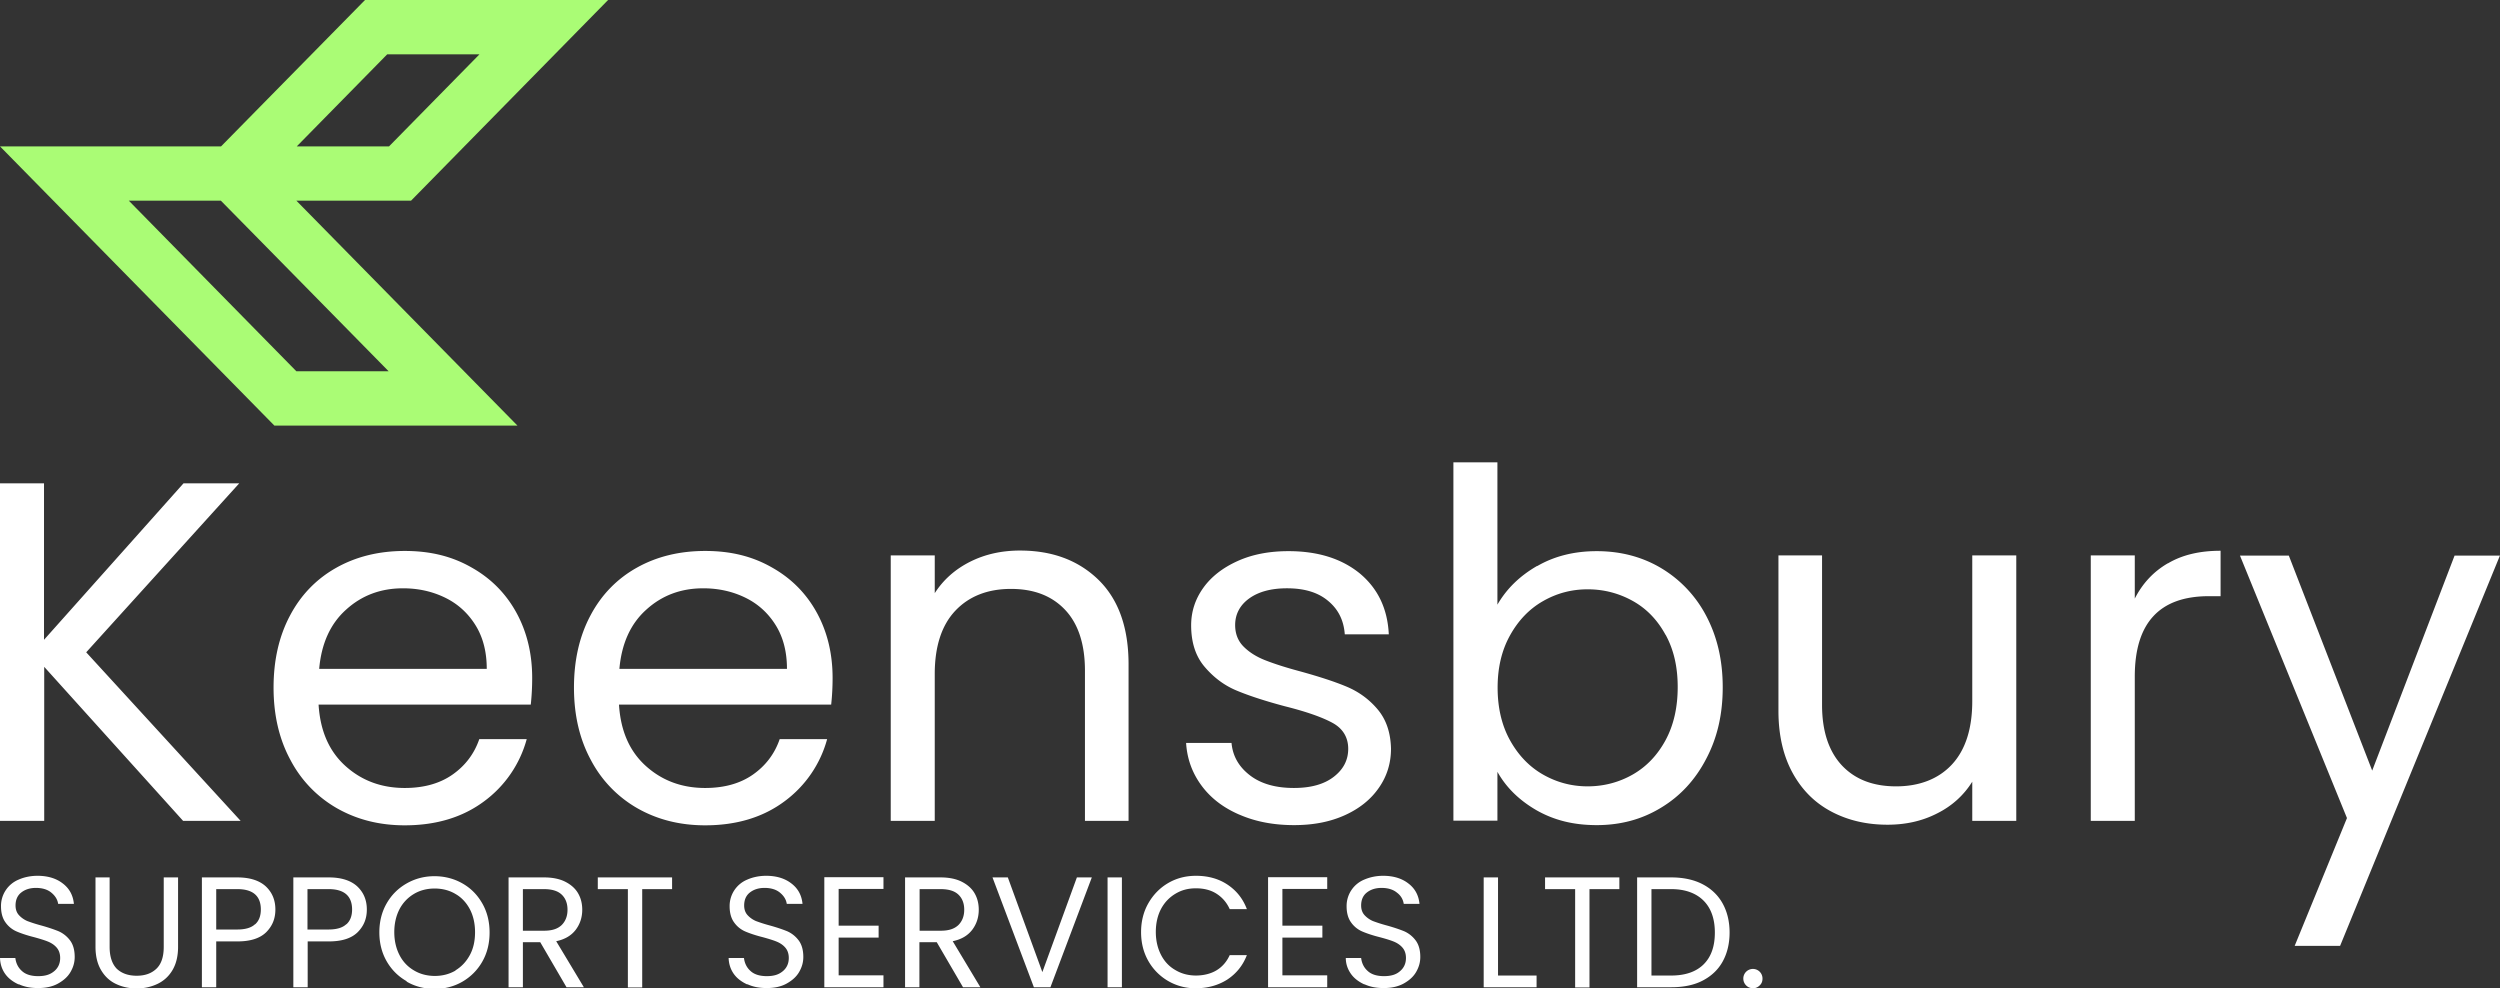 <svg xmlns="http://www.w3.org/2000/svg" id="Layer_1" data-name="Layer 1" viewBox="0 0 123.83 48.95"><rect x="0" y="0" width="123.83" height="48.95" fill="#333333" stroke="none"/><defs><style>.cls-2{stroke-width:0;fill:#fff}</style></defs><path d="m23.75 2.69-4.48 4.56H14.7l4.48-4.56h4.57ZM10.94 9.94l1.87 1.9 6.44 6.55h-4.57l-8.3-8.45h4.57ZM30.12 0H18.08l-7.13 7.25H0l13.59 13.83h12.04L14.68 9.94h5.68L30.12 0Z" style="stroke-width:0;fill:#aafc75"/><path d="m9.07 40.66-6.88-7.63v7.63H0V23.94h2.18v7.75l6.91-7.75h2.76l-7.58 8.37 7.65 8.35H9.07ZM26.29 34.9H15.78c.08 1.3.52 2.31 1.33 3.04s1.79 1.09 2.94 1.09c.94 0 1.73-.22 2.36-.66.63-.44 1.08-1.03 1.33-1.76h2.35a5.669 5.669 0 0 1-2.11 3.08c-1.06.79-2.37 1.19-3.93 1.19-1.25 0-2.36-.28-3.35-.84a5.91 5.91 0 0 1-2.31-2.39c-.56-1.03-.84-2.23-.84-3.59s.27-2.55.82-3.58c.54-1.02 1.31-1.81 2.29-2.36s2.11-.83 3.39-.83 2.35.27 3.31.82c.96.54 1.7 1.29 2.22 2.24.52.95.78 2.03.78 3.23 0 .42-.02.86-.07 1.32Zm-2.73-3.92c-.37-.6-.87-1.06-1.5-1.37-.63-.31-1.33-.47-2.1-.47-1.1 0-2.04.35-2.82 1.06-.78.7-1.22 1.68-1.33 2.93h8.3c0-.83-.18-1.55-.55-2.15ZM41.17 34.9H30.66c.08 1.3.52 2.31 1.33 3.04s1.79 1.09 2.94 1.09c.94 0 1.73-.22 2.36-.66.63-.44 1.08-1.03 1.33-1.76h2.35a5.669 5.669 0 0 1-2.11 3.08c-1.06.79-2.37 1.19-3.93 1.19-1.25 0-2.36-.28-3.35-.84a5.91 5.91 0 0 1-2.31-2.39c-.56-1.03-.84-2.23-.84-3.59s.27-2.55.82-3.58c.54-1.02 1.31-1.81 2.29-2.36s2.11-.83 3.39-.83 2.35.27 3.31.82c.96.54 1.7 1.29 2.22 2.24.52.95.78 2.03.78 3.23 0 .42-.02.86-.07 1.32Zm-2.74-3.92c-.37-.6-.87-1.06-1.5-1.37-.63-.31-1.33-.47-2.1-.47-1.1 0-2.04.35-2.82 1.06-.78.7-1.22 1.68-1.33 2.93h8.3c0-.83-.18-1.55-.55-2.15ZM54.41 28.72c.99.97 1.49 2.36 1.49 4.19v7.75h-2.16v-7.44c0-1.31-.33-2.32-.98-3.01-.66-.7-1.55-1.04-2.69-1.04s-2.07.36-2.75 1.08c-.68.72-1.02 1.77-1.02 3.14v7.27h-2.18V27.51h2.18v1.87c.43-.67 1.02-1.19 1.76-1.56s1.56-.55 2.46-.55c1.6 0 2.89.48 3.89 1.45ZM61.41 40.36c-.8-.34-1.43-.82-1.89-1.44-.46-.62-.72-1.32-.77-2.12H61c.06.66.37 1.19.92 1.61.55.42 1.28.62 2.17.62.83 0 1.49-.18 1.97-.55.48-.37.72-.83.72-1.39s-.26-1-.77-1.28-1.3-.56-2.38-.83c-.97-.26-1.77-.52-2.39-.78-.62-.26-1.14-.66-1.58-1.18-.44-.52-.66-1.2-.66-2.05 0-.67.2-1.29.6-1.85.4-.56.97-1 1.7-1.33.73-.33 1.57-.49 2.52-.49 1.46 0 2.63.37 3.53 1.1.89.74 1.38 1.74 1.44 3.02h-2.18c-.05-.69-.32-1.24-.83-1.66-.5-.42-1.18-.62-2.03-.62-.79 0-1.41.17-1.87.5-.46.33-.7.78-.7 1.32 0 .43.14.79.42 1.07s.63.5 1.06.67 1.01.36 1.76.56c.94.26 1.71.51 2.3.76.59.25 1.1.62 1.52 1.12.42.5.64 1.14.66 1.94 0 .72-.2 1.37-.6 1.94-.4.58-.96 1.03-1.69 1.36-.73.33-1.56.49-2.51.49-1.01 0-1.91-.17-2.71-.52ZM76.14 28.04c.86-.5 1.85-.74 2.95-.74 1.18 0 2.25.28 3.19.84a5.97 5.97 0 0 1 2.23 2.36c.54 1.02.82 2.19.82 3.54s-.27 2.51-.82 3.55c-.54 1.04-1.29 1.85-2.24 2.42-.95.58-2.01.86-3.18.86s-2.13-.25-2.99-.74c-.86-.5-1.5-1.13-1.93-1.9v2.42h-2.18V22.9h2.18v7.05c.45-.78 1.1-1.42 1.97-1.92Zm6.36 3.41c-.4-.74-.94-1.3-1.62-1.68s-1.43-.58-2.24-.58-1.54.2-2.22.59-1.22.96-1.63 1.7c-.41.74-.61 1.6-.61 2.58s.2 1.86.61 2.6.95 1.31 1.63 1.7c.68.39 1.42.59 2.22.59s1.56-.2 2.24-.59c.68-.39 1.22-.96 1.62-1.7.4-.74.6-1.62.6-2.63s-.2-1.86-.6-2.59ZM99.87 27.51v13.15h-2.18v-1.94c-.42.67-1 1.2-1.74 1.57-.74.38-1.56.56-2.46.56-1.02 0-1.94-.21-2.76-.64s-1.46-1.06-1.93-1.91-.71-1.88-.71-3.09v-7.7h2.16v7.41c0 1.29.33 2.29.98 2.99.66.7 1.55 1.04 2.69 1.04s2.09-.36 2.76-1.08 1.01-1.77 1.01-3.14v-7.22h2.18ZM107.39 27.9c.71-.42 1.58-.62 2.6-.62v2.25h-.58c-2.45 0-3.67 1.33-3.67 3.98v7.15h-2.18V27.51h2.18v2.14c.38-.75.93-1.34 1.64-1.75ZM123.83 27.51l-7.92 19.34h-2.25l2.59-6.33-5.3-13h2.42l4.13 10.65 4.08-10.65h2.25ZM.92 48.76c-.28-.13-.51-.3-.67-.53-.16-.23-.24-.49-.25-.78h.76c.03.25.13.47.32.64.18.17.45.26.81.26s.6-.08.8-.25c.2-.17.29-.39.29-.65 0-.21-.06-.38-.17-.51-.11-.13-.26-.23-.43-.3s-.4-.14-.69-.22c-.36-.09-.65-.19-.86-.28a1.3 1.3 0 0 1-.55-.44c-.15-.2-.23-.47-.23-.81a1.41 1.41 0 0 1 .87-1.32c.27-.12.59-.19.94-.19.51 0 .93.13 1.25.38.33.25.51.59.55 1.01h-.78c-.03-.21-.14-.39-.33-.55-.19-.16-.45-.24-.77-.24-.3 0-.54.08-.73.23-.19.15-.28.37-.28.64 0 .2.06.36.17.48.11.12.25.22.41.29.16.06.39.14.69.22.36.1.65.2.87.29.22.1.41.25.56.45s.23.47.23.82c0 .27-.07.51-.21.75s-.35.42-.62.57-.6.22-.98.22-.68-.06-.96-.19ZM5.43 43.46v3.44c0 .48.12.84.35 1.08.24.23.57.35.99.35s.74-.12.98-.35c.24-.23.36-.59.36-1.08v-3.44h.71v3.44c0 .45-.09.83-.27 1.14-.18.31-.43.54-.74.69-.31.15-.66.23-1.04.23s-.73-.08-1.04-.23c-.31-.15-.55-.38-.73-.69-.18-.31-.27-.69-.27-1.14v-3.44h.71ZM13.18 46.18c-.31.3-.78.45-1.42.45h-1.05v2.27H10v-5.44h1.76c.61 0 1.08.15 1.4.44.32.3.48.68.48 1.15s-.16.83-.46 1.13Zm-.54-.4c.19-.17.28-.42.28-.73 0-.67-.39-1.01-1.16-1.01h-1.05v2h1.05c.4 0 .69-.09.87-.26ZM17.71 46.18c-.31.3-.78.45-1.42.45h-1.05v2.27h-.71v-5.44h1.76c.61 0 1.08.15 1.4.44.32.3.48.68.48 1.15s-.16.83-.46 1.13Zm-.55-.4c.19-.17.28-.42.28-.73 0-.67-.39-1.01-1.16-1.01h-1.05v2h1.05c.4 0 .69-.09.87-.26ZM20.14 48.6c-.42-.24-.75-.57-.99-.99-.24-.42-.36-.9-.36-1.43s.12-1.01.36-1.43c.24-.42.57-.75.99-.99.42-.24.88-.36 1.38-.36s.97.12 1.39.36c.42.24.74.57.98.99.24.42.36.9.36 1.44s-.12 1.02-.36 1.44a2.66 2.66 0 0 1-2.37 1.35c-.51 0-.97-.12-1.38-.36Zm2.41-.53c.3-.18.54-.43.72-.76s.26-.71.26-1.14-.09-.82-.26-1.14-.41-.58-.71-.75c-.3-.18-.65-.27-1.03-.27s-.73.09-1.03.27c-.3.18-.54.43-.71.75-.17.33-.26.71-.26 1.14s.09.81.26 1.14c.17.33.41.58.72.76.3.18.65.27 1.03.27s.72-.09 1.03-.27ZM28.06 48.9l-1.3-2.23h-.86v2.23h-.71v-5.44h1.76c.41 0 .76.07 1.04.21.28.14.5.33.64.57.14.24.21.51.21.82 0 .38-.11.71-.32.99-.22.29-.54.48-.97.57l1.37 2.28h-.85Zm-2.16-2.8h1.05c.39 0 .67-.09.87-.28.19-.19.29-.44.29-.76s-.1-.57-.29-.75c-.19-.18-.48-.27-.87-.27H25.9v2.06ZM33.29 43.46v.58h-1.48v4.87h-.71v-4.87h-1.49v-.58h3.69ZM37.01 48.76c-.28-.13-.51-.3-.67-.53-.16-.23-.24-.49-.25-.78h.76c.03.25.13.47.32.64.18.17.45.26.81.26s.6-.08.8-.25c.2-.17.29-.39.29-.65 0-.21-.06-.38-.17-.51-.11-.13-.26-.23-.43-.3s-.4-.14-.69-.22c-.36-.09-.65-.19-.86-.28a1.3 1.3 0 0 1-.55-.44c-.15-.2-.23-.47-.23-.81a1.41 1.41 0 0 1 .87-1.32c.27-.12.59-.19.94-.19.51 0 .93.13 1.25.38.33.25.51.59.55 1.01h-.78c-.03-.21-.14-.39-.33-.55-.19-.16-.45-.24-.77-.24-.3 0-.54.08-.73.23-.19.15-.28.37-.28.64 0 .2.06.36.17.48.11.12.25.22.41.29.16.06.39.14.69.22.36.1.65.2.87.29.22.1.41.25.56.45s.23.47.23.82c0 .27-.07.51-.21.75s-.35.42-.62.57-.6.22-.98.22-.68-.06-.96-.19ZM41.54 44.03v1.82h1.98v.59h-1.98v1.87h2.22v.59h-2.93v-5.45h2.93v.58h-2.22ZM47.7 48.9l-1.3-2.23h-.86v2.23h-.71v-5.44h1.76c.41 0 .76.07 1.04.21.28.14.5.33.64.57.14.24.21.51.21.82 0 .38-.11.71-.32.99-.22.29-.54.48-.97.57l1.37 2.28h-.85Zm-2.15-2.8h1.05c.39 0 .67-.09.87-.28.19-.19.29-.44.29-.76s-.1-.57-.29-.75c-.19-.18-.48-.27-.87-.27h-1.05v2.06ZM54.08 43.46l-2.05 5.44h-.82l-2.05-5.44h.76l1.71 4.69 1.71-4.69h.75ZM55.57 43.46v5.44h-.71v-5.44h.71ZM56.88 44.74c.24-.42.57-.76.98-1 .41-.24.87-.36 1.38-.36.59 0 1.11.14 1.55.43.44.29.77.69.97 1.22h-.85c-.15-.33-.37-.58-.65-.76-.28-.18-.62-.27-1.02-.27s-.72.09-1.02.27c-.3.18-.54.43-.71.75s-.26.71-.26 1.14.09.81.26 1.14.41.58.71.75c.3.18.64.27 1.02.27s.74-.09 1.02-.26.5-.42.65-.75h.85c-.2.52-.53.92-.97 1.21-.44.28-.96.43-1.55.43a2.66 2.66 0 0 1-2.36-1.35c-.24-.42-.36-.9-.36-1.43s.12-1.01.36-1.43ZM63.52 44.03v1.82h1.98v.59h-1.98v1.87h2.22v.59h-2.93v-5.45h2.93v.58h-2.22ZM67.58 48.76c-.28-.13-.51-.3-.67-.53-.16-.23-.25-.49-.25-.78h.76c.03.25.13.47.32.64.18.17.45.26.81.26s.61-.08.8-.25c.2-.17.29-.39.29-.65 0-.21-.06-.38-.17-.51-.11-.13-.26-.23-.43-.3s-.4-.14-.7-.22c-.36-.09-.65-.19-.86-.28a1.3 1.3 0 0 1-.55-.44c-.15-.2-.23-.47-.23-.81a1.41 1.41 0 0 1 .87-1.32c.28-.12.59-.19.94-.19.51 0 .93.13 1.25.38.33.25.51.59.55 1.01h-.78a.83.83 0 0 0-.33-.55c-.19-.16-.45-.24-.77-.24-.3 0-.54.08-.73.23-.19.15-.28.37-.28.64 0 .2.06.36.17.48.11.12.25.22.41.29.16.06.39.14.69.22.36.1.65.2.87.29.22.1.41.25.56.45s.23.47.23.82c0 .27-.07.51-.21.75s-.35.42-.62.57c-.28.15-.6.22-.98.22s-.68-.06-.96-.19ZM74.2 48.32h1.91v.58h-2.62v-5.44h.71v4.86ZM80.21 43.46v.58h-1.48v4.87h-.71v-4.87h-1.49v-.58h3.69ZM84.32 43.79c.43.22.77.54 1 .95.23.41.35.9.35 1.45s-.12 1.04-.35 1.45c-.23.41-.57.72-1 .94s-.95.32-1.54.32h-1.69v-5.44h1.69c.59 0 1.11.11 1.54.33Zm.07 3.97c.37-.37.55-.89.55-1.57s-.19-1.21-.56-1.58-.91-.57-1.6-.57h-.98v4.28h.98c.7 0 1.24-.19 1.61-.56ZM86.49 48.81c-.09-.09-.14-.21-.14-.34a.476.476 0 0 1 .81-.34c.09.09.14.21.14.34s-.04.25-.14.34c-.09.09-.2.14-.33.14s-.25-.05-.34-.14Z" class="cls-2"/></svg>